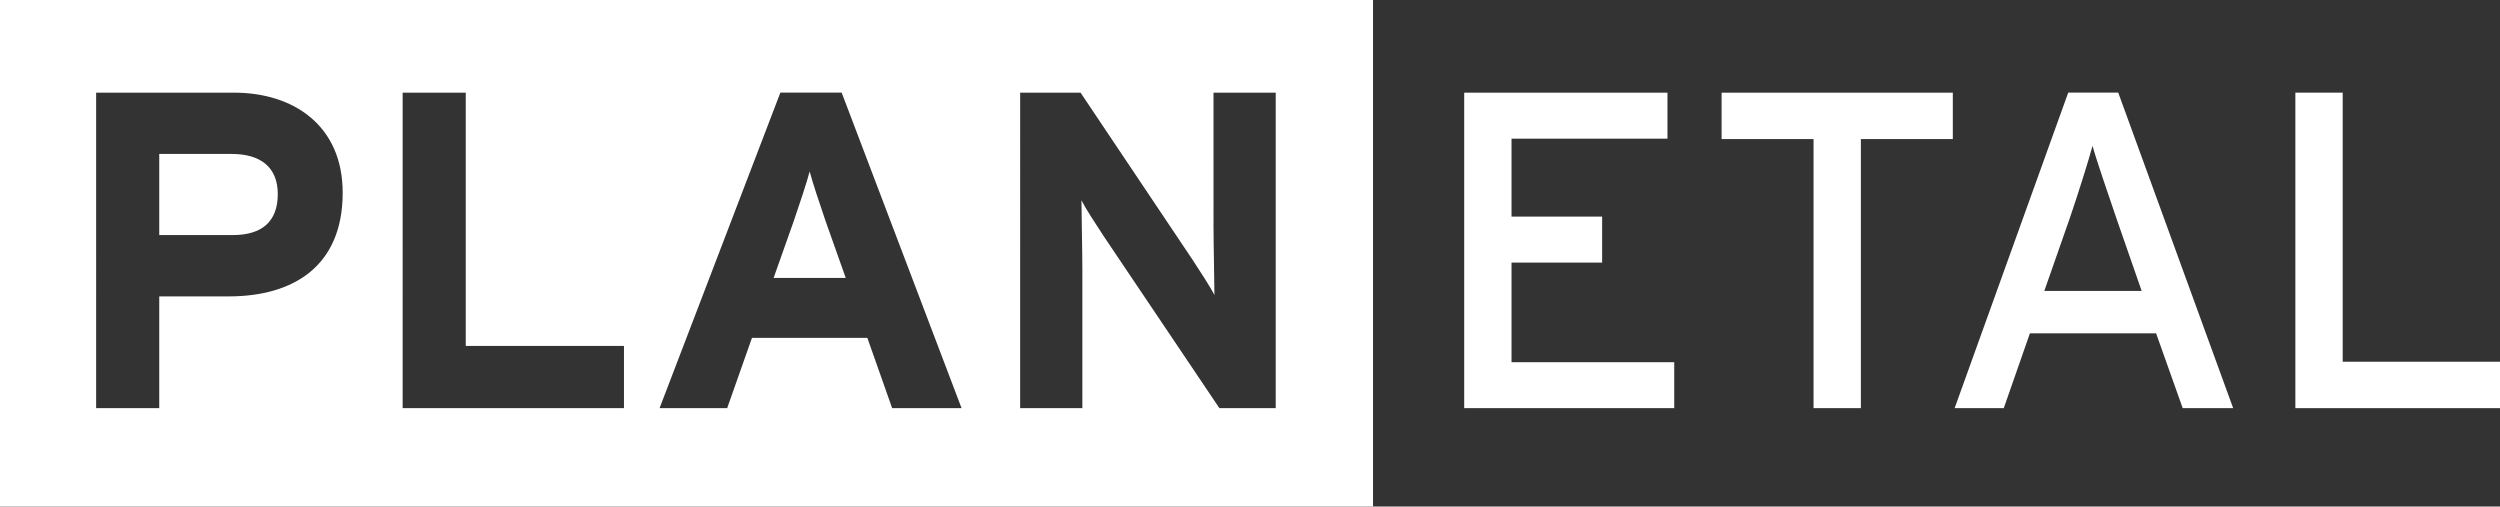 <svg xmlns="http://www.w3.org/2000/svg" viewBox="0 0 991.07 200.81"><rect x="0" y="0" width="991.07" height="200.81" fill="#333333" stroke="none"/><defs><style>.d{fill:#fff;}</style></defs><g id="a"></g><g id="b"><g id="c"><g><g><path class="d" d="M663.72,161.8h-83.27V36.73h80.58v18.23h-61.82v30.91h35.92v18.23h-35.92v39.49h64.5v18.23Z"></path><path class="d" d="M774.15,55.13h-36.45v106.67h-18.76V55.13h-36.45v-18.4h91.66v18.4Z"></path><path class="d" d="M885.29,161.8h-20.01l-10.54-29.66h-50.03l-10.36,29.66h-19.48l45.03-125.08h19.83l45.56,125.08Zm-36.27-46.46l-10.01-28.77c-3.04-8.93-8.04-23.41-9.47-28.77-1.43,5.36-5.9,19.66-9.11,28.95l-10.01,28.59h38.6Z"></path><path class="d" d="M991.07,161.8h-81.12V36.73h18.76v106.67h62.36v18.4Z"></path></g><g><path class="d" d="M91.9,61.03h-28.77v32.16h29.12c11.61,0,17.87-5.36,17.87-16.26s-7.15-15.9-18.23-15.9Z"></path><path class="d" d="M0,0V200.81H544.31V0H0ZM90.65,117.49h-27.52v44.31h-25.02V36.73h54.68c23.59,0,43.06,13.04,43.06,39.67,0,28.95-19.3,41.1-45.21,41.1Zm156.7,44.31h-87.73V36.73h25.02v100.42h62.72v24.66Zm106.32,0l-9.83-27.87h-45.74l-9.83,27.87h-26.8l47.89-125.08h24.3l47.53,125.08h-27.52Zm152.06,0h-22.33l-45.92-68.26c-3.04-4.65-7.15-10.9-8.76-14.12,0,4.65,.36,20.37,.36,27.34v55.03h-24.66V36.73h23.94l44.31,66.11c3.04,4.65,7.15,10.9,8.76,14.12,0-4.65-.36-20.37-.36-27.34V36.73h24.66v125.08Z"></path><path class="d" d="M320.97,68c-1.25,4.65-3.75,12.15-6.25,19.48l-8.04,22.69h28.59l-8.04-22.69c-2.5-7.33-5-14.83-6.25-19.48Z"></path></g></g></g></g></svg>
